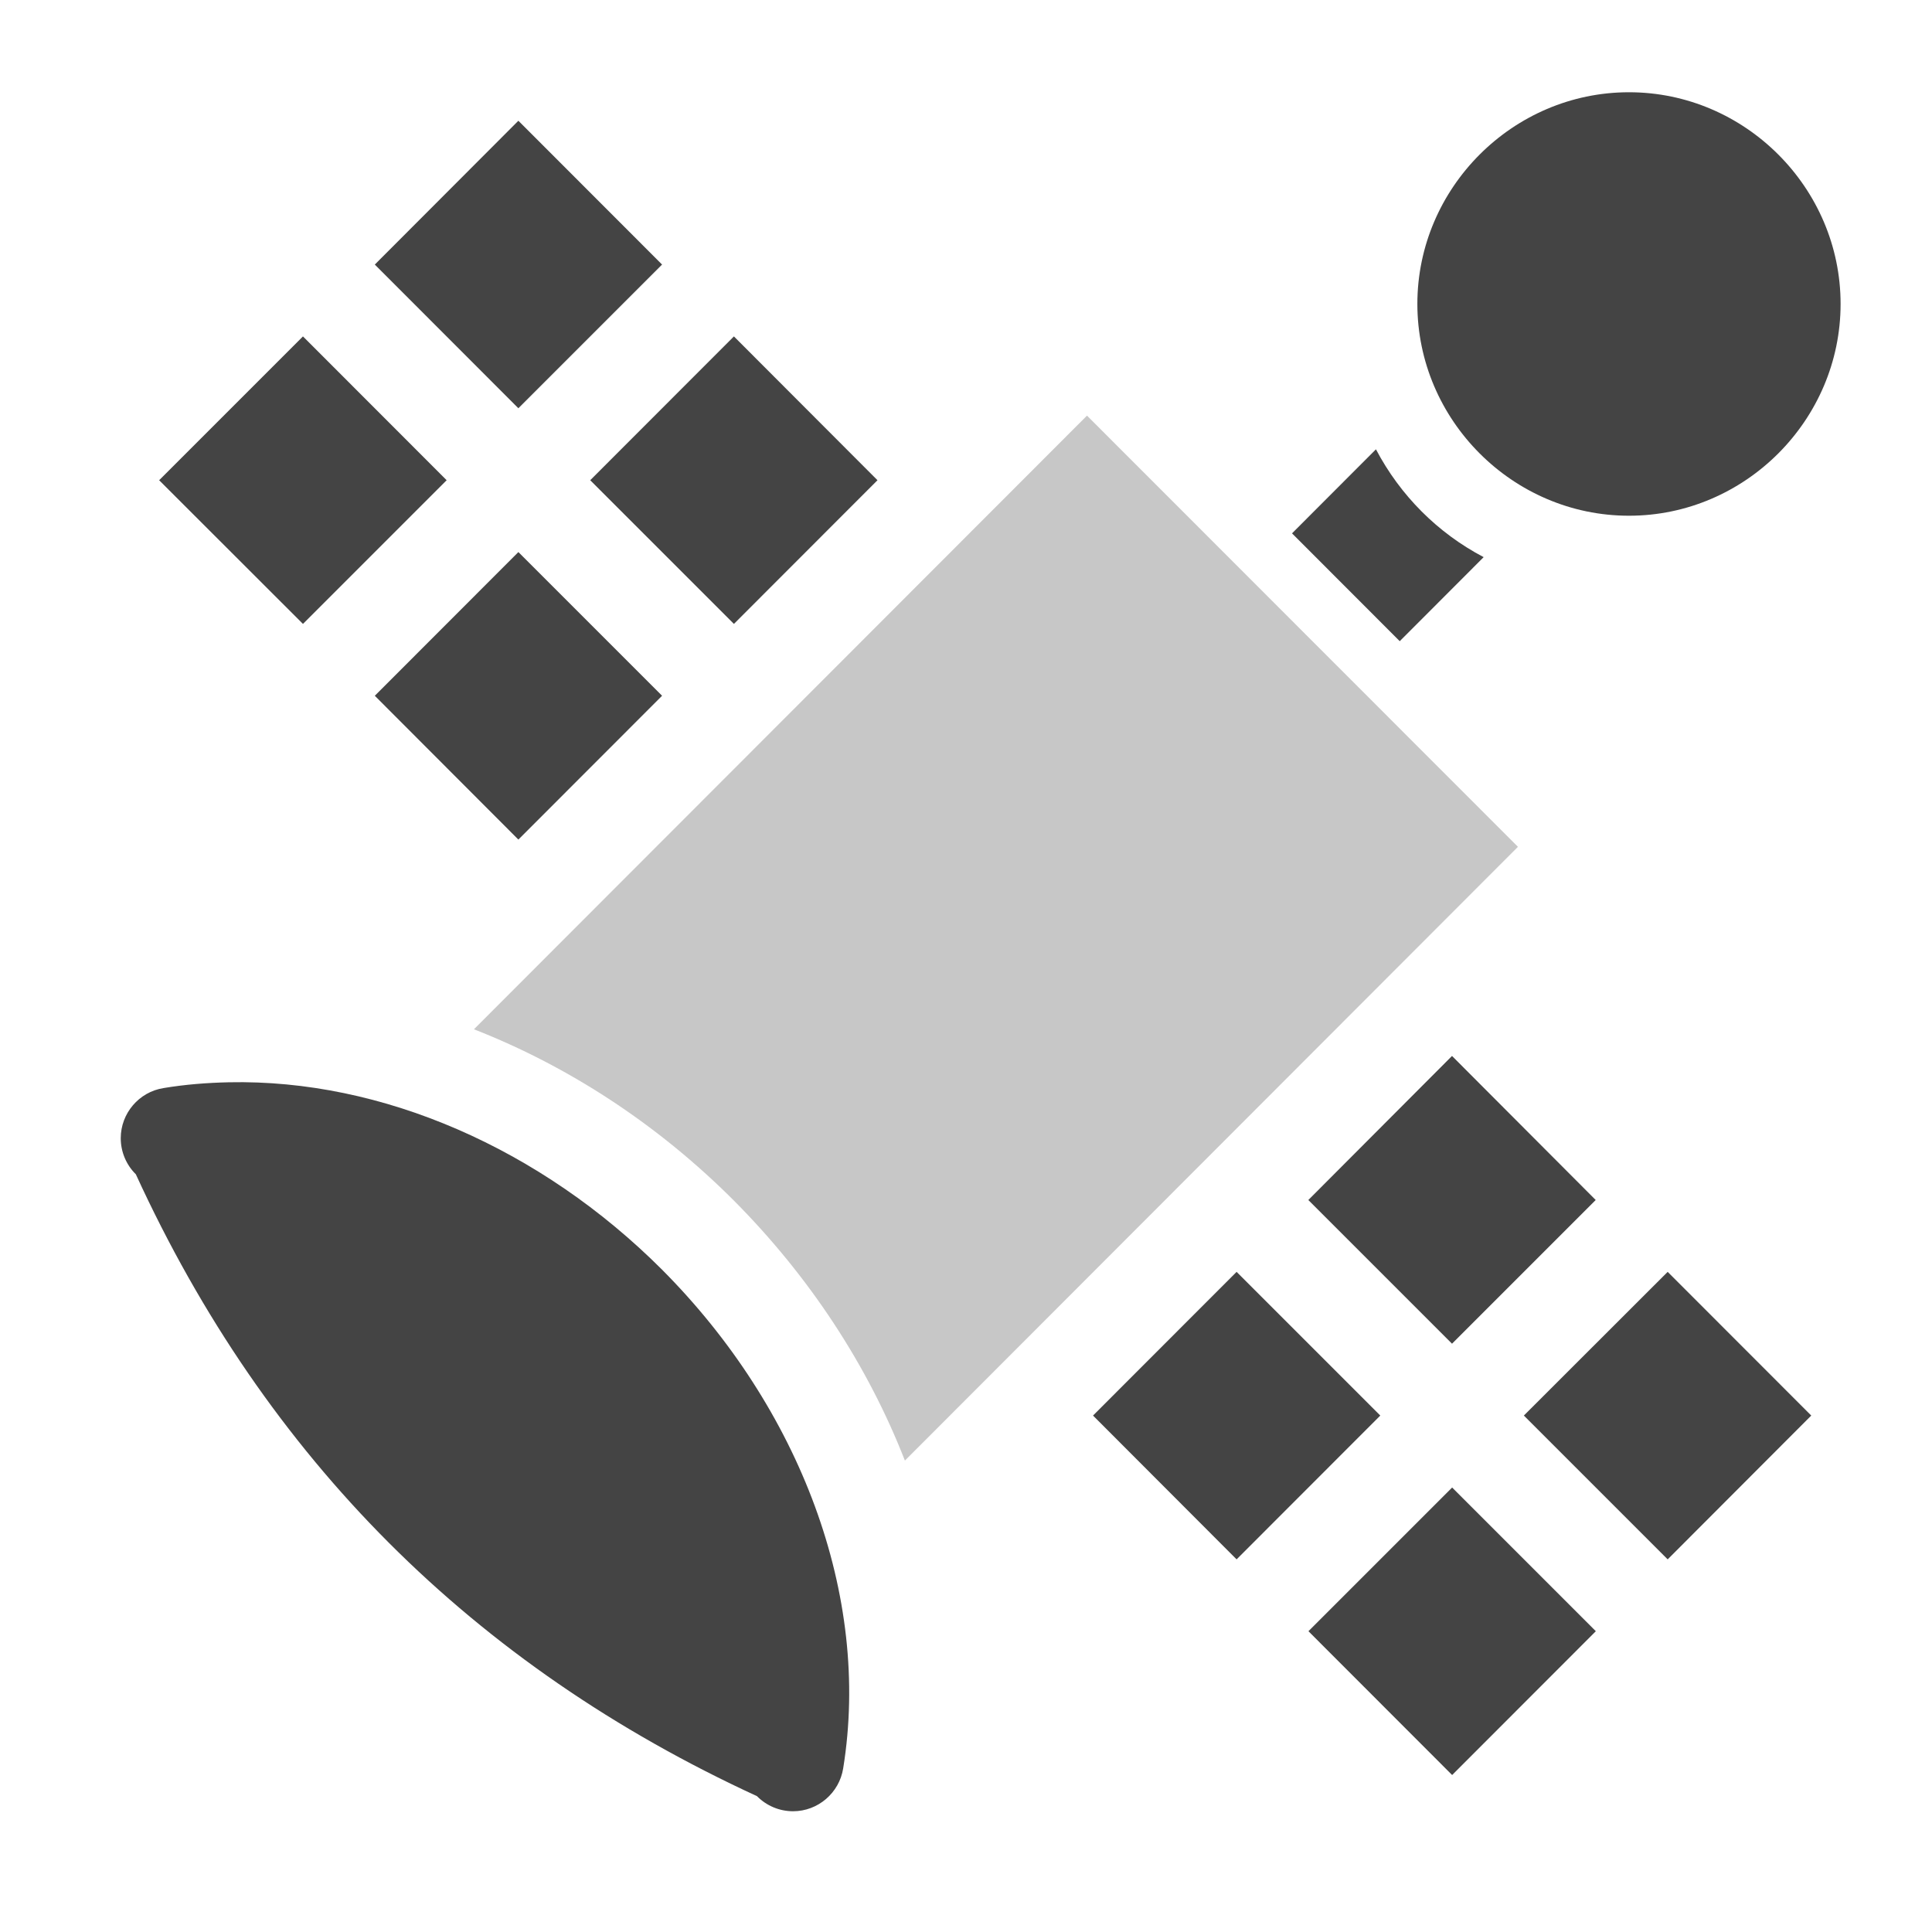 <svg xmlns="http://www.w3.org/2000/svg" style="fill-rule:evenodd;clip-rule:evenodd;stroke-linejoin:round;stroke-miterlimit:2" width="100%" height="100%" viewBox="0 0 16 16" xml:space="preserve">
 <defs>
  <style id="current-color-scheme" type="text/css">
   .ColorScheme-Text { color:#444444; } .ColorScheme-Highlight { color:#4285f4; } .ColorScheme-NeutralText { color:#ff9800; } .ColorScheme-PositiveText { color:#4caf50; } .ColorScheme-NegativeText { color:#f44336; }
  </style>
 </defs>
 <path style="fill:currentColor;fill-opacity:0.3;" class="ColorScheme-Text" d="M9.002,3.442l-5.077,5.082c0.788,0.308 1.527,0.792 2.153,1.419c0.624,0.627 1.108,1.364 1.416,2.153l5.077,-5.083l-3.569,-3.571Z"/>
 <path style="fill:currentColor;" class="ColorScheme-Text" d="M1.895,8.963c-0.181,0.004 -0.362,0.018 -0.541,0.048c-0.203,0.032 -0.354,0.209 -0.354,0.415c0,0.113 0.045,0.22 0.125,0.299c1.079,2.353 2.794,4.068 5.144,5.15c0.079,0.08 0.186,0.125 0.299,0.125c0.206,-0 0.383,-0.152 0.415,-0.356c0.231,-1.428 -0.356,-2.981 -1.5,-4.129c-1.003,-1.003 -2.318,-1.579 -3.588,-1.552Zm10.131,3.356l-1.19,1.19l1.19,1.191l1.19,-1.191l-1.19,-1.19Zm-1.785,-1.786l-1.189,1.19l1.189,1.191l1.19,-1.191l-1.19,-1.19Zm3.57,-0l-1.191,1.19l1.191,1.191l1.189,-1.191l-1.189,-1.19Zm-1.786,-1.788l-1.19,1.193l1.19,1.19l1.19,-1.19l-1.19,-1.193Zm-7.732,-4.173l-1.189,1.19l1.189,1.191l1.19,-1.191l-1.19,-1.19Zm7.102,-0.851l-0.695,0.696l0.892,0.893l0.695,-0.696c-0.381,-0.2 -0.691,-0.511 -0.892,-0.893Zm-5.317,-0.935l-1.19,1.191l1.19,1.19l1.189,-1.19l-1.189,-1.191Zm-3.569,-0l-1.191,1.191l1.191,1.19l1.19,-1.19l-1.19,-1.191Zm10.982,-2.022l-0.001,-0c-0.961,-0 -1.752,0.792 -1.752,1.753c-0,0.962 0.791,1.754 1.752,1.754l0.001,-0c0.961,-0 1.752,-0.792 1.752,-1.754c-0,-0.961 -0.791,-1.753 -1.752,-1.753Zm-9.198,0.236l-1.189,1.191l1.189,1.19l1.19,-1.19l-1.19,-1.191Z"/>
</svg>
